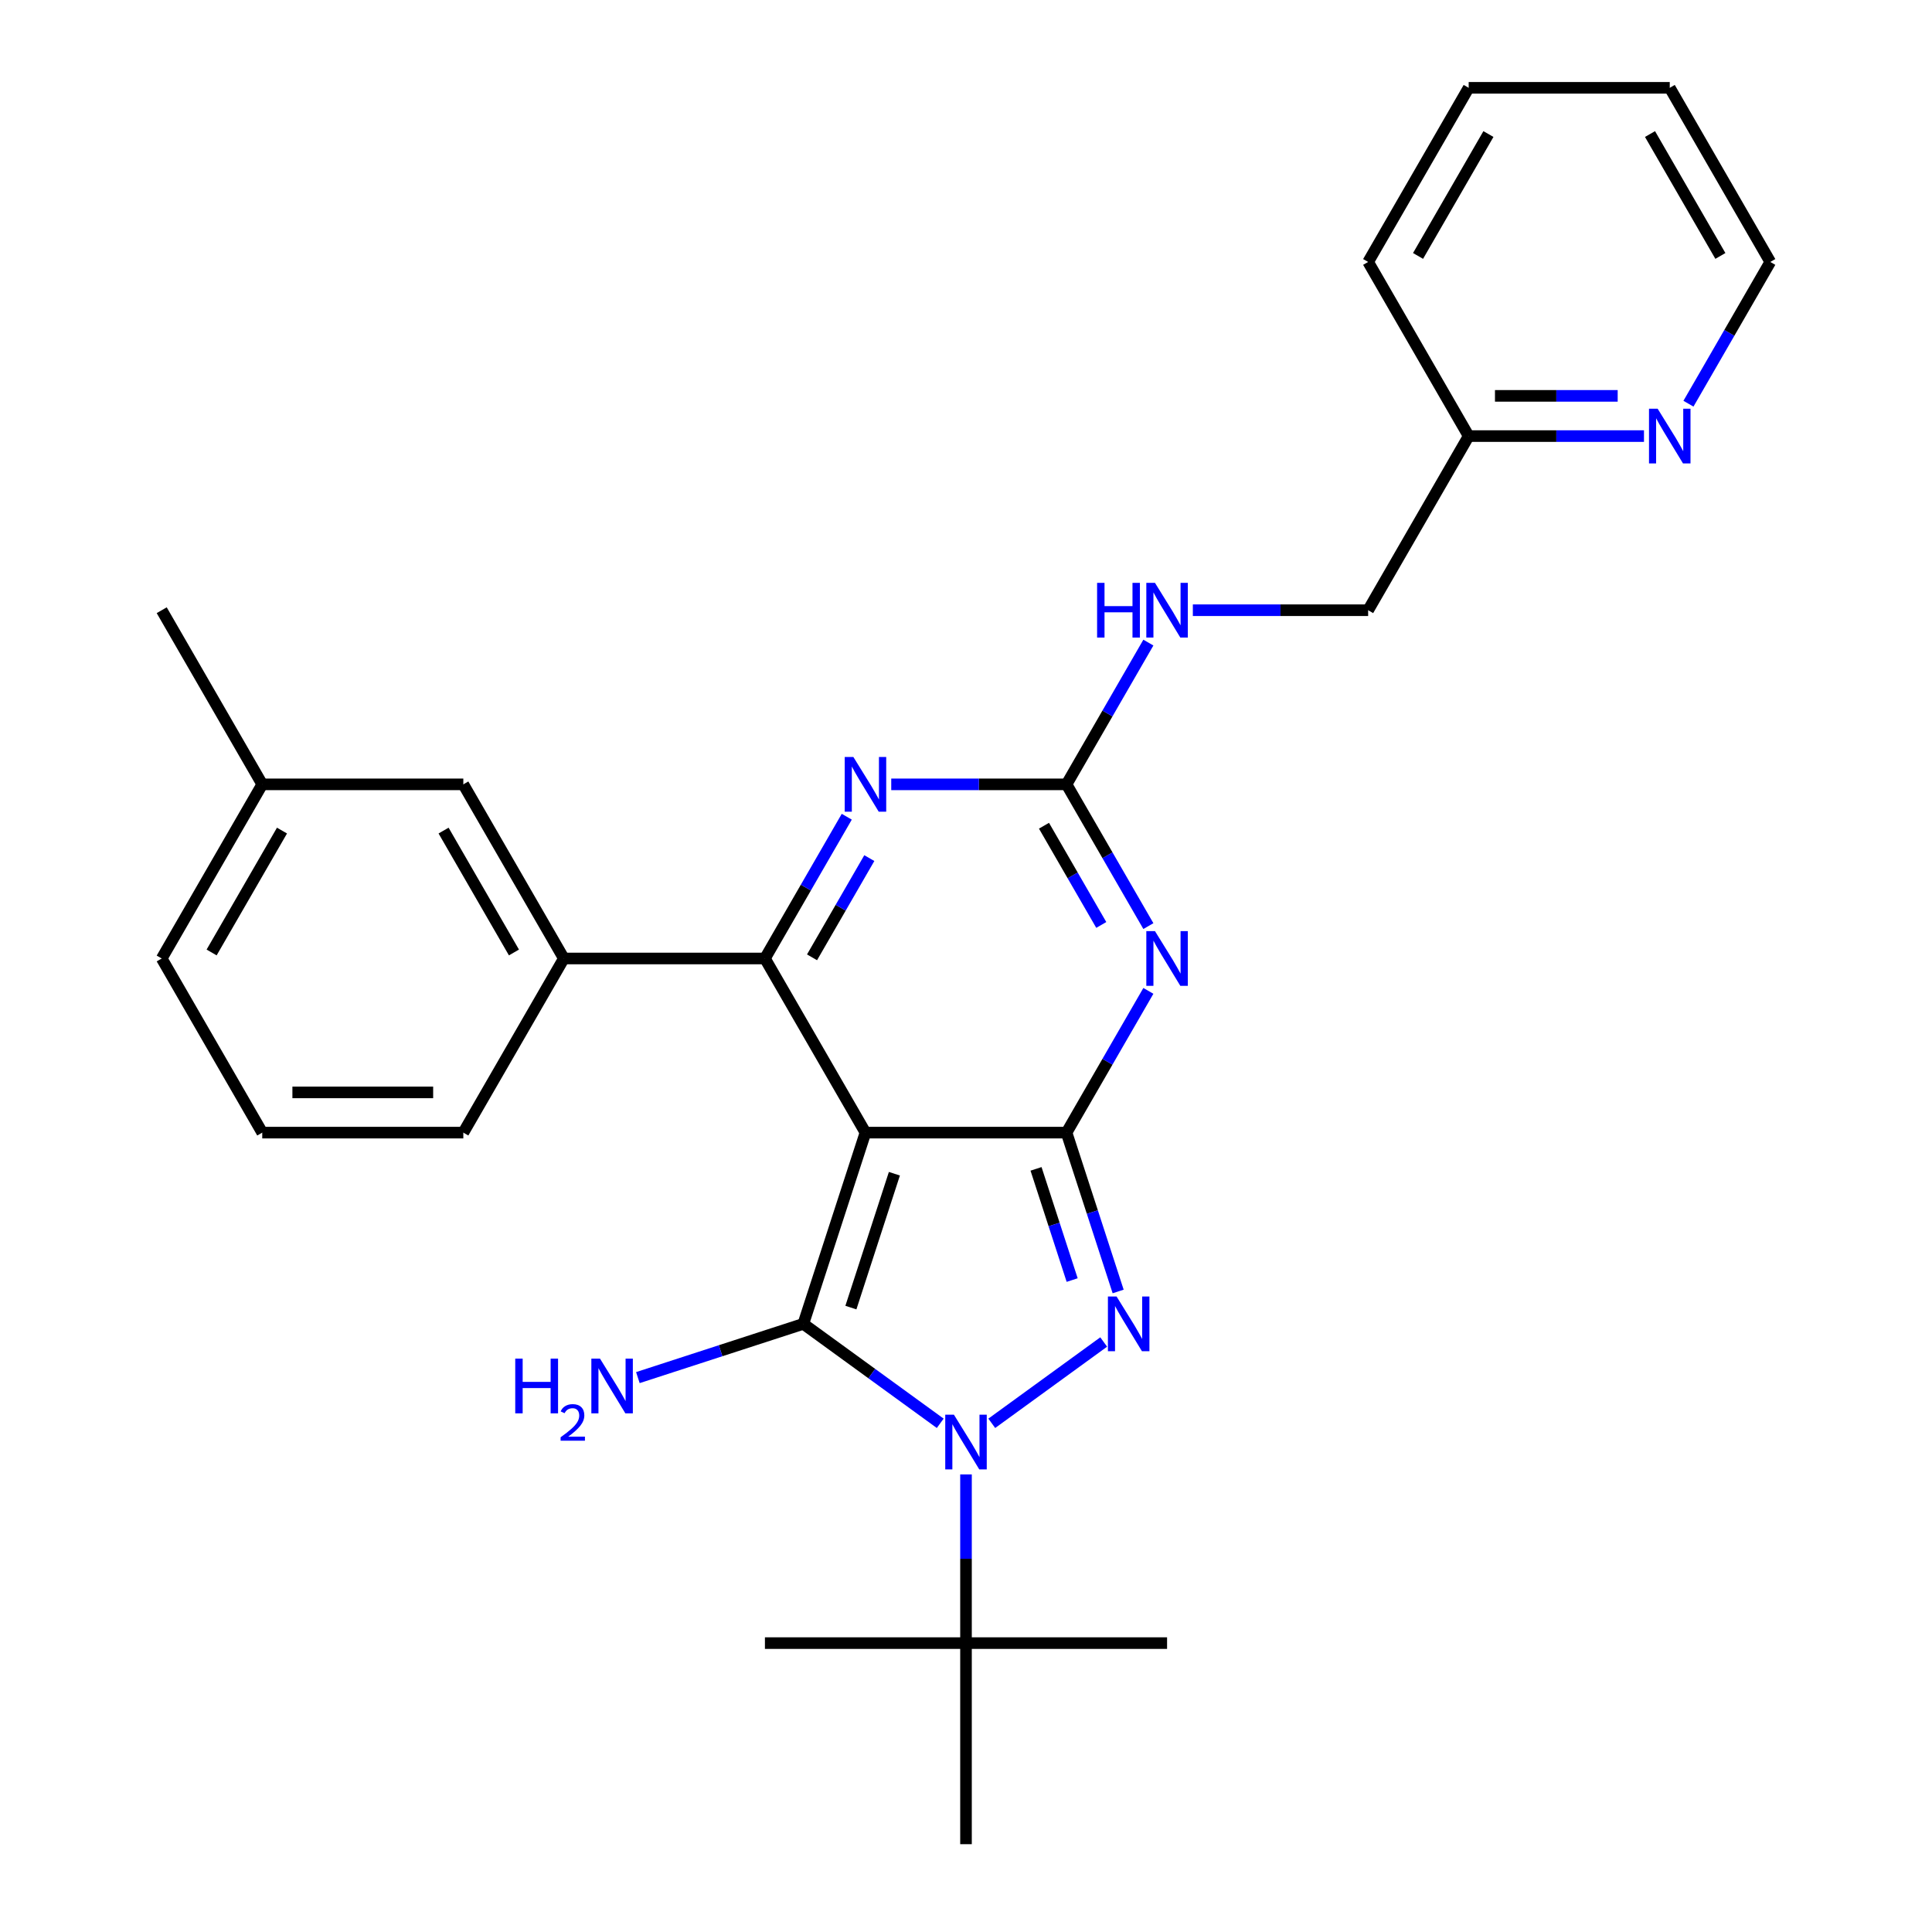 <?xml version='1.0' encoding='iso-8859-1'?>
<svg version='1.1' baseProfile='full'
              xmlns='http://www.w3.org/2000/svg'
                      xmlns:rdkit='http://www.rdkit.org/xml'
                      xmlns:xlink='http://www.w3.org/1999/xlink'
                  xml:space='preserve'
width='1000px' height='1000px' viewBox='0 0 1000 1000'>
<!-- END OF HEADER -->
<rect style='opacity:1.0;fill:#FFFFFF;stroke:none' width='1000' height='1000' x='0' y='0'> </rect>
<path class='bond-0' d='M 447.963,586.242 L 552.037,586.242' style='fill:none;fill-rule:evenodd;stroke:#000000;stroke-width:6px;stroke-linecap:butt;stroke-linejoin:miter;stroke-opacity:1' />
<path class='bond-1' d='M 447.963,586.242 L 415.802,685.223' style='fill:none;fill-rule:evenodd;stroke:#000000;stroke-width:6px;stroke-linecap:butt;stroke-linejoin:miter;stroke-opacity:1' />
<path class='bond-1' d='M 462.935,607.521 L 440.422,676.808' style='fill:none;fill-rule:evenodd;stroke:#000000;stroke-width:6px;stroke-linecap:butt;stroke-linejoin:miter;stroke-opacity:1' />
<path class='bond-5' d='M 447.963,586.242 L 395.925,496.111' style='fill:none;fill-rule:evenodd;stroke:#000000;stroke-width:6px;stroke-linecap:butt;stroke-linejoin:miter;stroke-opacity:1' />
<path class='bond-3' d='M 552.037,586.242 L 565.395,627.351' style='fill:none;fill-rule:evenodd;stroke:#000000;stroke-width:6px;stroke-linecap:butt;stroke-linejoin:miter;stroke-opacity:1' />
<path class='bond-3' d='M 565.395,627.351 L 578.752,668.461' style='fill:none;fill-rule:evenodd;stroke:#0000FF;stroke-width:6px;stroke-linecap:butt;stroke-linejoin:miter;stroke-opacity:1' />
<path class='bond-3' d='M 536.248,605.007 L 545.598,633.784' style='fill:none;fill-rule:evenodd;stroke:#000000;stroke-width:6px;stroke-linecap:butt;stroke-linejoin:miter;stroke-opacity:1' />
<path class='bond-3' d='M 545.598,633.784 L 554.949,662.56' style='fill:none;fill-rule:evenodd;stroke:#0000FF;stroke-width:6px;stroke-linecap:butt;stroke-linejoin:miter;stroke-opacity:1' />
<path class='bond-4' d='M 552.037,586.242 L 573.217,549.557' style='fill:none;fill-rule:evenodd;stroke:#000000;stroke-width:6px;stroke-linecap:butt;stroke-linejoin:miter;stroke-opacity:1' />
<path class='bond-4' d='M 573.217,549.557 L 594.397,512.873' style='fill:none;fill-rule:evenodd;stroke:#0000FF;stroke-width:6px;stroke-linecap:butt;stroke-linejoin:miter;stroke-opacity:1' />
<path class='bond-2' d='M 415.802,685.223 L 451.23,710.963' style='fill:none;fill-rule:evenodd;stroke:#000000;stroke-width:6px;stroke-linecap:butt;stroke-linejoin:miter;stroke-opacity:1' />
<path class='bond-2' d='M 451.23,710.963 L 486.658,736.703' style='fill:none;fill-rule:evenodd;stroke:#0000FF;stroke-width:6px;stroke-linecap:butt;stroke-linejoin:miter;stroke-opacity:1' />
<path class='bond-11' d='M 415.802,685.223 L 372.982,699.136' style='fill:none;fill-rule:evenodd;stroke:#000000;stroke-width:6px;stroke-linecap:butt;stroke-linejoin:miter;stroke-opacity:1' />
<path class='bond-11' d='M 372.982,699.136 L 330.163,713.049' style='fill:none;fill-rule:evenodd;stroke:#0000FF;stroke-width:6px;stroke-linecap:butt;stroke-linejoin:miter;stroke-opacity:1' />
<path class='bond-9' d='M 500,763.158 L 500,806.815' style='fill:none;fill-rule:evenodd;stroke:#0000FF;stroke-width:6px;stroke-linecap:butt;stroke-linejoin:miter;stroke-opacity:1' />
<path class='bond-9' d='M 500,806.815 L 500,850.471' style='fill:none;fill-rule:evenodd;stroke:#000000;stroke-width:6px;stroke-linecap:butt;stroke-linejoin:miter;stroke-opacity:1' />
<path class='bond-28' d='M 513.342,736.703 L 571.269,694.617' style='fill:none;fill-rule:evenodd;stroke:#0000FF;stroke-width:6px;stroke-linecap:butt;stroke-linejoin:miter;stroke-opacity:1' />
<path class='bond-6' d='M 594.397,479.349 L 573.217,442.664' style='fill:none;fill-rule:evenodd;stroke:#0000FF;stroke-width:6px;stroke-linecap:butt;stroke-linejoin:miter;stroke-opacity:1' />
<path class='bond-6' d='M 573.217,442.664 L 552.037,405.979' style='fill:none;fill-rule:evenodd;stroke:#000000;stroke-width:6px;stroke-linecap:butt;stroke-linejoin:miter;stroke-opacity:1' />
<path class='bond-6' d='M 570.017,478.751 L 555.191,453.072' style='fill:none;fill-rule:evenodd;stroke:#0000FF;stroke-width:6px;stroke-linecap:butt;stroke-linejoin:miter;stroke-opacity:1' />
<path class='bond-6' d='M 555.191,453.072 L 540.365,427.392' style='fill:none;fill-rule:evenodd;stroke:#000000;stroke-width:6px;stroke-linecap:butt;stroke-linejoin:miter;stroke-opacity:1' />
<path class='bond-7' d='M 395.925,496.111 L 417.105,459.426' style='fill:none;fill-rule:evenodd;stroke:#000000;stroke-width:6px;stroke-linecap:butt;stroke-linejoin:miter;stroke-opacity:1' />
<path class='bond-7' d='M 417.105,459.426 L 438.285,422.741' style='fill:none;fill-rule:evenodd;stroke:#0000FF;stroke-width:6px;stroke-linecap:butt;stroke-linejoin:miter;stroke-opacity:1' />
<path class='bond-7' d='M 420.306,495.513 L 435.132,469.833' style='fill:none;fill-rule:evenodd;stroke:#000000;stroke-width:6px;stroke-linecap:butt;stroke-linejoin:miter;stroke-opacity:1' />
<path class='bond-7' d='M 435.132,469.833 L 449.958,444.154' style='fill:none;fill-rule:evenodd;stroke:#0000FF;stroke-width:6px;stroke-linecap:butt;stroke-linejoin:miter;stroke-opacity:1' />
<path class='bond-8' d='M 395.925,496.111 L 291.851,496.111' style='fill:none;fill-rule:evenodd;stroke:#000000;stroke-width:6px;stroke-linecap:butt;stroke-linejoin:miter;stroke-opacity:1' />
<path class='bond-10' d='M 552.037,405.979 L 573.217,369.295' style='fill:none;fill-rule:evenodd;stroke:#000000;stroke-width:6px;stroke-linecap:butt;stroke-linejoin:miter;stroke-opacity:1' />
<path class='bond-10' d='M 573.217,369.295 L 594.397,332.61' style='fill:none;fill-rule:evenodd;stroke:#0000FF;stroke-width:6px;stroke-linecap:butt;stroke-linejoin:miter;stroke-opacity:1' />
<path class='bond-29' d='M 552.037,405.979 L 506.671,405.979' style='fill:none;fill-rule:evenodd;stroke:#000000;stroke-width:6px;stroke-linecap:butt;stroke-linejoin:miter;stroke-opacity:1' />
<path class='bond-29' d='M 506.671,405.979 L 461.305,405.979' style='fill:none;fill-rule:evenodd;stroke:#0000FF;stroke-width:6px;stroke-linecap:butt;stroke-linejoin:miter;stroke-opacity:1' />
<path class='bond-12' d='M 291.851,496.111 L 239.814,405.979' style='fill:none;fill-rule:evenodd;stroke:#000000;stroke-width:6px;stroke-linecap:butt;stroke-linejoin:miter;stroke-opacity:1' />
<path class='bond-12' d='M 266.019,492.998 L 229.593,429.907' style='fill:none;fill-rule:evenodd;stroke:#000000;stroke-width:6px;stroke-linecap:butt;stroke-linejoin:miter;stroke-opacity:1' />
<path class='bond-17' d='M 291.851,496.111 L 239.814,586.242' style='fill:none;fill-rule:evenodd;stroke:#000000;stroke-width:6px;stroke-linecap:butt;stroke-linejoin:miter;stroke-opacity:1' />
<path class='bond-19' d='M 500,850.471 L 604.075,850.471' style='fill:none;fill-rule:evenodd;stroke:#000000;stroke-width:6px;stroke-linecap:butt;stroke-linejoin:miter;stroke-opacity:1' />
<path class='bond-20' d='M 500,850.471 L 395.925,850.471' style='fill:none;fill-rule:evenodd;stroke:#000000;stroke-width:6px;stroke-linecap:butt;stroke-linejoin:miter;stroke-opacity:1' />
<path class='bond-21' d='M 500,850.471 L 500,954.545' style='fill:none;fill-rule:evenodd;stroke:#000000;stroke-width:6px;stroke-linecap:butt;stroke-linejoin:miter;stroke-opacity:1' />
<path class='bond-15' d='M 617.416,315.848 L 662.783,315.848' style='fill:none;fill-rule:evenodd;stroke:#0000FF;stroke-width:6px;stroke-linecap:butt;stroke-linejoin:miter;stroke-opacity:1' />
<path class='bond-15' d='M 662.783,315.848 L 708.149,315.848' style='fill:none;fill-rule:evenodd;stroke:#000000;stroke-width:6px;stroke-linecap:butt;stroke-linejoin:miter;stroke-opacity:1' />
<path class='bond-16' d='M 239.814,405.979 L 135.739,405.979' style='fill:none;fill-rule:evenodd;stroke:#000000;stroke-width:6px;stroke-linecap:butt;stroke-linejoin:miter;stroke-opacity:1' />
<path class='bond-13' d='M 850.919,225.717 L 805.553,225.717' style='fill:none;fill-rule:evenodd;stroke:#0000FF;stroke-width:6px;stroke-linecap:butt;stroke-linejoin:miter;stroke-opacity:1' />
<path class='bond-13' d='M 805.553,225.717 L 760.186,225.717' style='fill:none;fill-rule:evenodd;stroke:#000000;stroke-width:6px;stroke-linecap:butt;stroke-linejoin:miter;stroke-opacity:1' />
<path class='bond-13' d='M 837.309,204.902 L 805.553,204.902' style='fill:none;fill-rule:evenodd;stroke:#0000FF;stroke-width:6px;stroke-linecap:butt;stroke-linejoin:miter;stroke-opacity:1' />
<path class='bond-13' d='M 805.553,204.902 L 773.796,204.902' style='fill:none;fill-rule:evenodd;stroke:#000000;stroke-width:6px;stroke-linecap:butt;stroke-linejoin:miter;stroke-opacity:1' />
<path class='bond-22' d='M 873.939,208.955 L 895.118,172.27' style='fill:none;fill-rule:evenodd;stroke:#0000FF;stroke-width:6px;stroke-linecap:butt;stroke-linejoin:miter;stroke-opacity:1' />
<path class='bond-22' d='M 895.118,172.27 L 916.298,135.586' style='fill:none;fill-rule:evenodd;stroke:#000000;stroke-width:6px;stroke-linecap:butt;stroke-linejoin:miter;stroke-opacity:1' />
<path class='bond-14' d='M 760.186,225.717 L 708.149,315.848' style='fill:none;fill-rule:evenodd;stroke:#000000;stroke-width:6px;stroke-linecap:butt;stroke-linejoin:miter;stroke-opacity:1' />
<path class='bond-24' d='M 760.186,225.717 L 708.149,135.586' style='fill:none;fill-rule:evenodd;stroke:#000000;stroke-width:6px;stroke-linecap:butt;stroke-linejoin:miter;stroke-opacity:1' />
<path class='bond-25' d='M 135.739,405.979 L 83.702,315.848' style='fill:none;fill-rule:evenodd;stroke:#000000;stroke-width:6px;stroke-linecap:butt;stroke-linejoin:miter;stroke-opacity:1' />
<path class='bond-30' d='M 135.739,405.979 L 83.702,496.111' style='fill:none;fill-rule:evenodd;stroke:#000000;stroke-width:6px;stroke-linecap:butt;stroke-linejoin:miter;stroke-opacity:1' />
<path class='bond-30' d='M 145.96,429.907 L 109.533,492.998' style='fill:none;fill-rule:evenodd;stroke:#000000;stroke-width:6px;stroke-linecap:butt;stroke-linejoin:miter;stroke-opacity:1' />
<path class='bond-18' d='M 239.814,586.242 L 135.739,586.242' style='fill:none;fill-rule:evenodd;stroke:#000000;stroke-width:6px;stroke-linecap:butt;stroke-linejoin:miter;stroke-opacity:1' />
<path class='bond-18' d='M 224.202,565.427 L 151.35,565.427' style='fill:none;fill-rule:evenodd;stroke:#000000;stroke-width:6px;stroke-linecap:butt;stroke-linejoin:miter;stroke-opacity:1' />
<path class='bond-23' d='M 135.739,586.242 L 83.702,496.111' style='fill:none;fill-rule:evenodd;stroke:#000000;stroke-width:6px;stroke-linecap:butt;stroke-linejoin:miter;stroke-opacity:1' />
<path class='bond-26' d='M 916.298,135.586 L 864.261,45.455' style='fill:none;fill-rule:evenodd;stroke:#000000;stroke-width:6px;stroke-linecap:butt;stroke-linejoin:miter;stroke-opacity:1' />
<path class='bond-26' d='M 890.467,132.474 L 854.04,69.382' style='fill:none;fill-rule:evenodd;stroke:#000000;stroke-width:6px;stroke-linecap:butt;stroke-linejoin:miter;stroke-opacity:1' />
<path class='bond-27' d='M 708.149,135.586 L 760.186,45.455' style='fill:none;fill-rule:evenodd;stroke:#000000;stroke-width:6px;stroke-linecap:butt;stroke-linejoin:miter;stroke-opacity:1' />
<path class='bond-27' d='M 733.981,132.474 L 770.407,69.382' style='fill:none;fill-rule:evenodd;stroke:#000000;stroke-width:6px;stroke-linecap:butt;stroke-linejoin:miter;stroke-opacity:1' />
<path class='bond-31' d='M 864.261,45.455 L 760.186,45.455' style='fill:none;fill-rule:evenodd;stroke:#000000;stroke-width:6px;stroke-linecap:butt;stroke-linejoin:miter;stroke-opacity:1' />
<path  class='atom-3' d='M 493.74 732.236
L 503.02 747.236
Q 503.94 748.716, 505.42 751.396
Q 506.9 754.076, 506.98 754.236
L 506.98 732.236
L 510.74 732.236
L 510.74 760.556
L 506.86 760.556
L 496.9 744.156
Q 495.74 742.236, 494.5 740.036
Q 493.3 737.836, 492.94 737.156
L 492.94 760.556
L 489.26 760.556
L 489.26 732.236
L 493.74 732.236
' fill='#0000FF'/>
<path  class='atom-4' d='M 577.938 671.063
L 587.218 686.063
Q 588.138 687.543, 589.618 690.223
Q 591.098 692.903, 591.178 693.063
L 591.178 671.063
L 594.938 671.063
L 594.938 699.383
L 591.058 699.383
L 581.098 682.983
Q 579.938 681.063, 578.698 678.863
Q 577.498 676.663, 577.138 675.983
L 577.138 699.383
L 573.458 699.383
L 573.458 671.063
L 577.938 671.063
' fill='#0000FF'/>
<path  class='atom-5' d='M 597.815 481.951
L 607.095 496.951
Q 608.015 498.431, 609.495 501.111
Q 610.975 503.791, 611.055 503.951
L 611.055 481.951
L 614.815 481.951
L 614.815 510.271
L 610.935 510.271
L 600.975 493.871
Q 599.815 491.951, 598.575 489.751
Q 597.375 487.551, 597.015 486.871
L 597.015 510.271
L 593.335 510.271
L 593.335 481.951
L 597.815 481.951
' fill='#0000FF'/>
<path  class='atom-8' d='M 441.703 391.819
L 450.983 406.819
Q 451.903 408.299, 453.383 410.979
Q 454.863 413.659, 454.943 413.819
L 454.943 391.819
L 458.703 391.819
L 458.703 420.139
L 454.823 420.139
L 444.863 403.739
Q 443.703 401.819, 442.463 399.619
Q 441.263 397.419, 440.903 396.739
L 440.903 420.139
L 437.223 420.139
L 437.223 391.819
L 441.703 391.819
' fill='#0000FF'/>
<path  class='atom-11' d='M 567.855 301.688
L 571.695 301.688
L 571.695 313.728
L 586.175 313.728
L 586.175 301.688
L 590.015 301.688
L 590.015 330.008
L 586.175 330.008
L 586.175 316.928
L 571.695 316.928
L 571.695 330.008
L 567.855 330.008
L 567.855 301.688
' fill='#0000FF'/>
<path  class='atom-11' d='M 597.815 301.688
L 607.095 316.688
Q 608.015 318.168, 609.495 320.848
Q 610.975 323.528, 611.055 323.688
L 611.055 301.688
L 614.815 301.688
L 614.815 330.008
L 610.935 330.008
L 600.975 313.608
Q 599.815 311.688, 598.575 309.488
Q 597.375 307.288, 597.015 306.608
L 597.015 330.008
L 593.335 330.008
L 593.335 301.688
L 597.815 301.688
' fill='#0000FF'/>
<path  class='atom-12' d='M 266.688 703.224
L 270.528 703.224
L 270.528 715.264
L 285.008 715.264
L 285.008 703.224
L 288.848 703.224
L 288.848 731.544
L 285.008 731.544
L 285.008 718.464
L 270.528 718.464
L 270.528 731.544
L 266.688 731.544
L 266.688 703.224
' fill='#0000FF'/>
<path  class='atom-12' d='M 290.221 730.55
Q 290.907 728.781, 292.544 727.804
Q 294.181 726.801, 296.451 726.801
Q 299.276 726.801, 300.86 728.332
Q 302.444 729.864, 302.444 732.583
Q 302.444 735.355, 300.385 737.942
Q 298.352 740.529, 294.128 743.592
L 302.761 743.592
L 302.761 745.704
L 290.168 745.704
L 290.168 743.935
Q 293.653 741.453, 295.712 739.605
Q 297.798 737.757, 298.801 736.094
Q 299.804 734.431, 299.804 732.715
Q 299.804 730.92, 298.907 729.916
Q 298.009 728.913, 296.451 728.913
Q 294.947 728.913, 293.943 729.52
Q 292.94 730.128, 292.227 731.474
L 290.221 730.55
' fill='#0000FF'/>
<path  class='atom-12' d='M 310.561 703.224
L 319.841 718.224
Q 320.761 719.704, 322.241 722.384
Q 323.721 725.064, 323.801 725.224
L 323.801 703.224
L 327.561 703.224
L 327.561 731.544
L 323.681 731.544
L 313.721 715.144
Q 312.561 713.224, 311.321 711.024
Q 310.121 708.824, 309.761 708.144
L 309.761 731.544
L 306.081 731.544
L 306.081 703.224
L 310.561 703.224
' fill='#0000FF'/>
<path  class='atom-14' d='M 858.001 211.557
L 867.281 226.557
Q 868.201 228.037, 869.681 230.717
Q 871.161 233.397, 871.241 233.557
L 871.241 211.557
L 875.001 211.557
L 875.001 239.877
L 871.121 239.877
L 861.161 223.477
Q 860.001 221.557, 858.761 219.357
Q 857.561 217.157, 857.201 216.477
L 857.201 239.877
L 853.521 239.877
L 853.521 211.557
L 858.001 211.557
' fill='#0000FF'/>
</svg>
